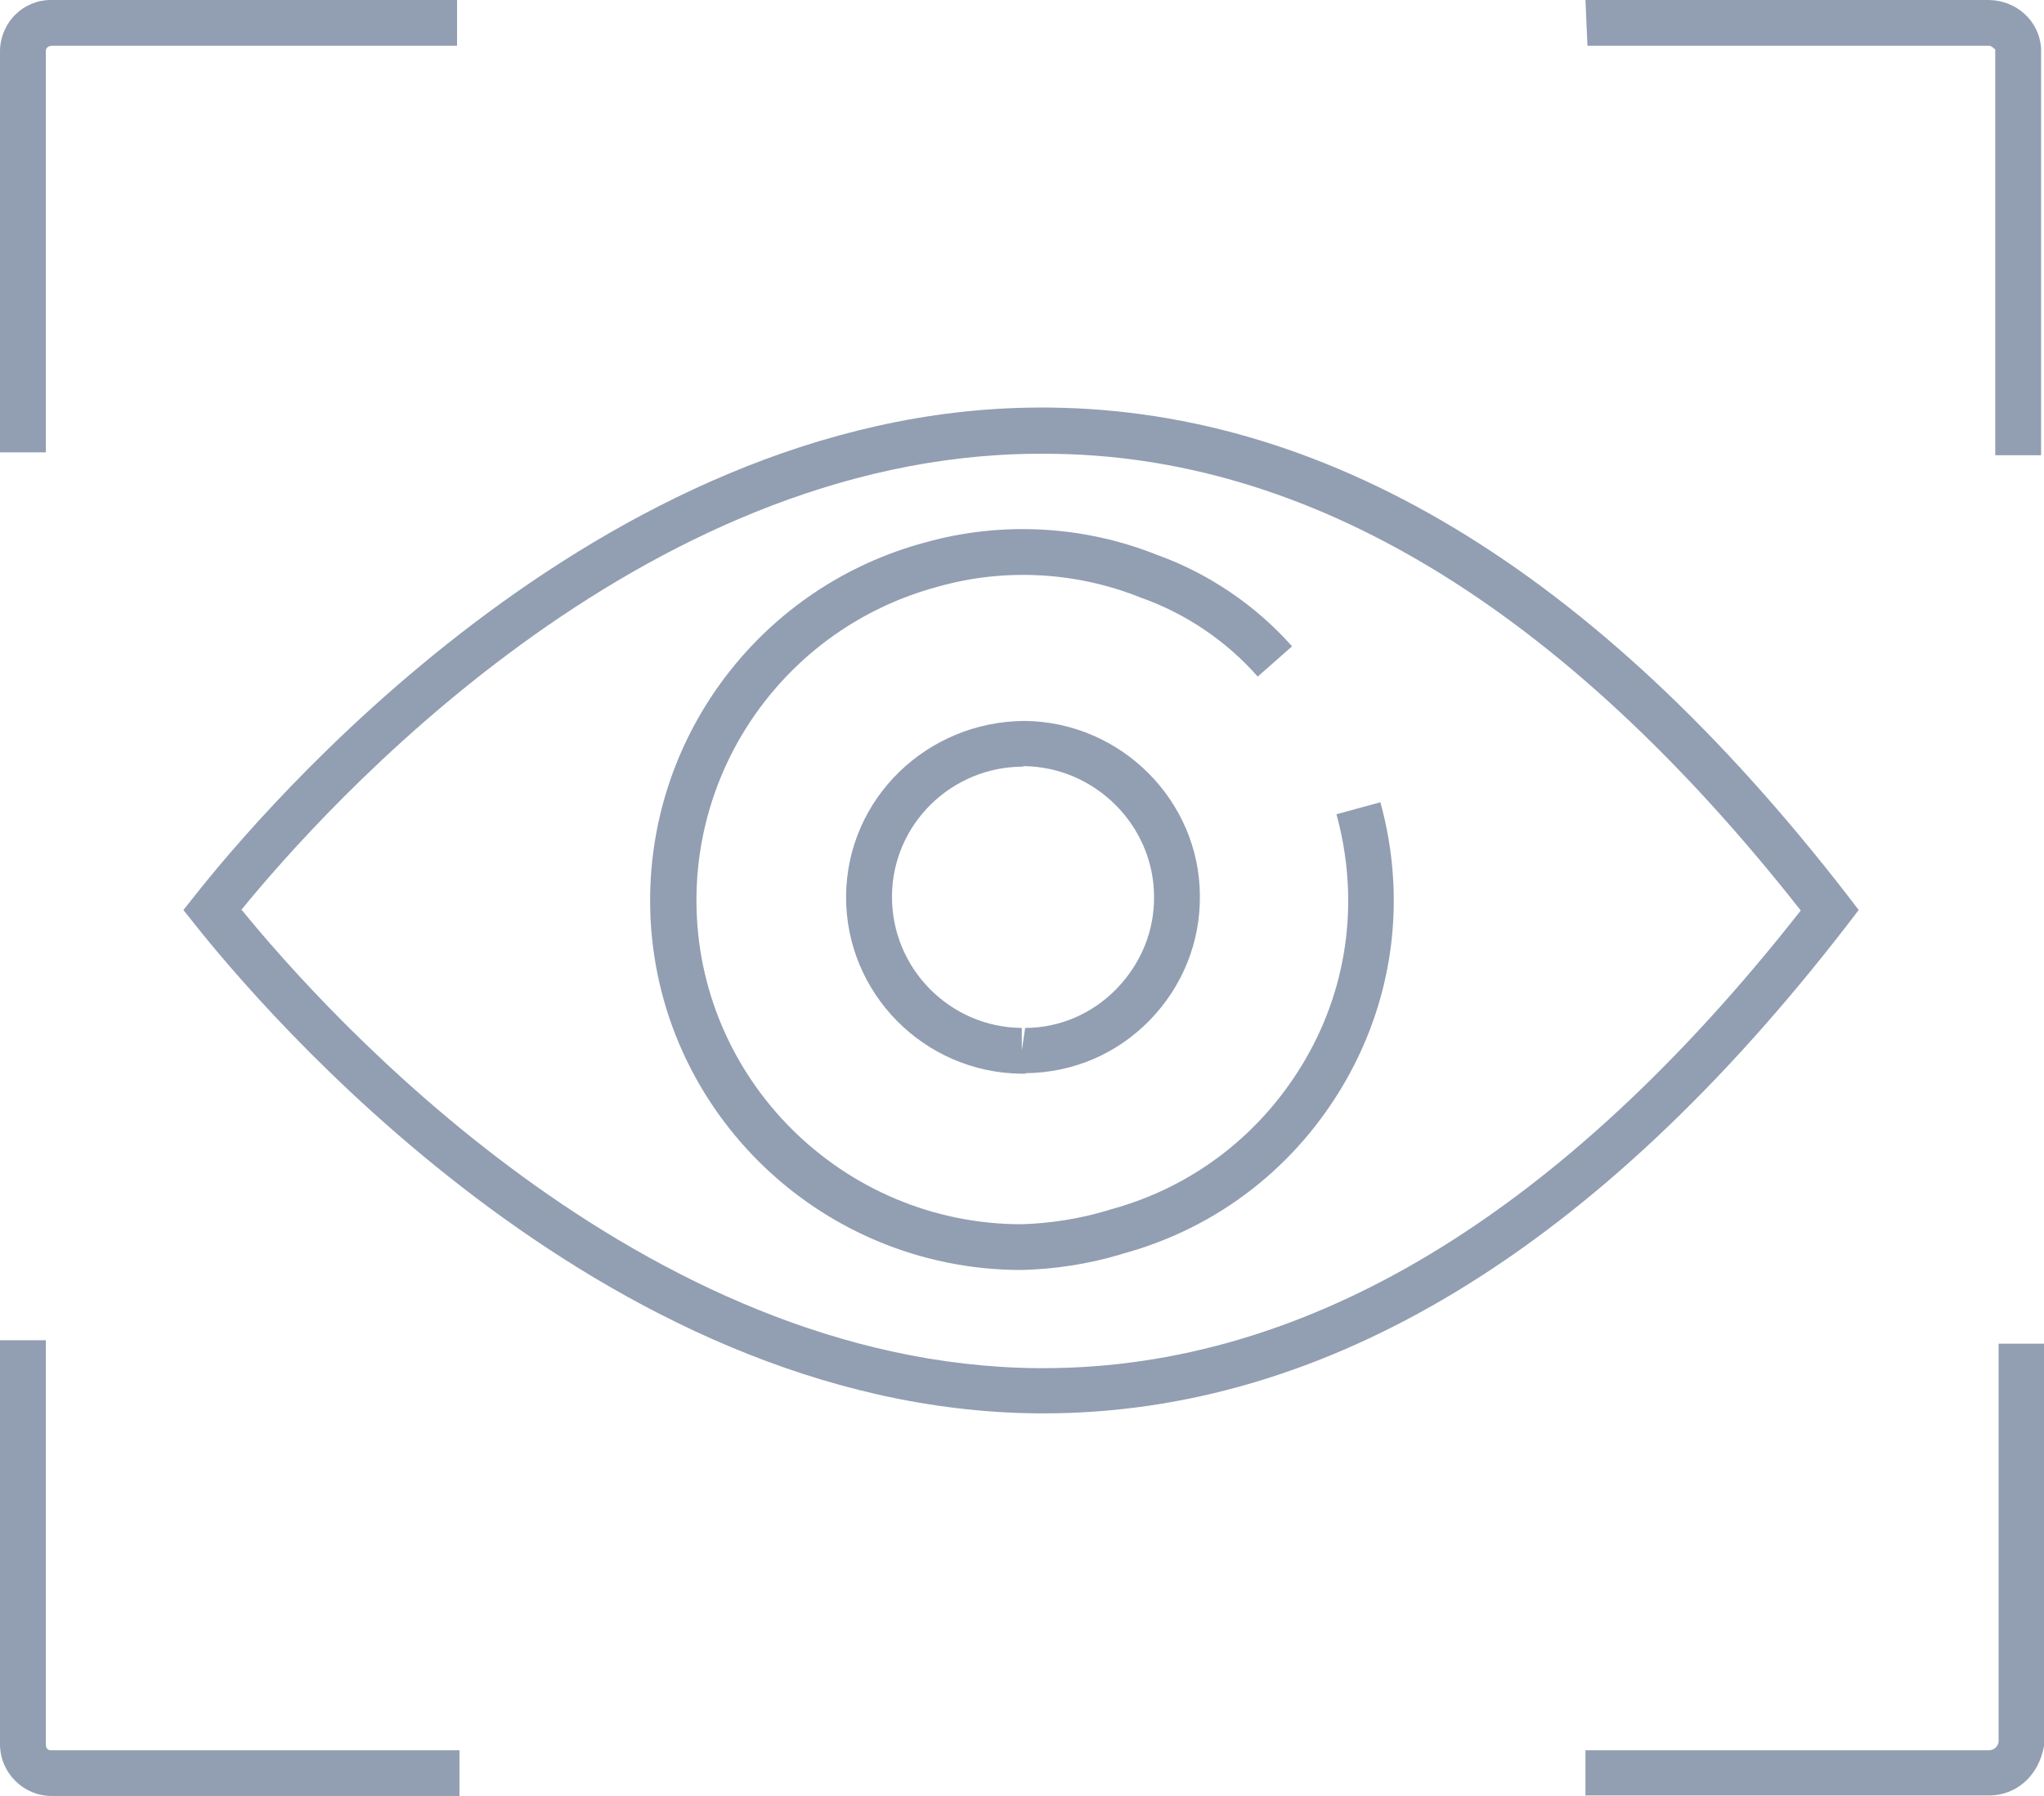 <svg width="33" height="29" viewBox="0 0 33 29" fill="none" xmlns="http://www.w3.org/2000/svg">
<g opacity="0.5" clip-path="url(#clip0_17696_46433)">
<path d="M16.854 22.822H16.753C9.67 22.76 4.177 16.225 3.14 14.919L2.961 14.694L3.14 14.469C4.169 13.163 9.647 6.628 16.73 6.581C21.343 6.543 25.745 9.177 29.836 14.469L30.008 14.694L29.836 14.919C25.792 20.165 21.421 22.822 16.847 22.822H16.854ZM3.904 14.694C5.252 16.349 10.348 22.037 16.753 22.092H16.847C21.109 22.092 25.223 19.605 29.073 14.702C25.223 9.806 21.117 7.327 16.87 7.327C16.823 7.327 16.776 7.327 16.73 7.327C10.317 7.366 5.236 13.047 3.888 14.702L3.904 14.694Z" fill="#253E66"/>
<path d="M16.496 20.507C13.184 20.507 10.496 17.834 10.496 14.539C10.496 11.835 12.319 9.457 14.945 8.757C16.169 8.415 17.494 8.485 18.678 8.959C19.504 9.255 20.267 9.768 20.86 10.436L20.306 10.925C19.8 10.35 19.145 9.907 18.421 9.651C17.377 9.231 16.216 9.169 15.148 9.472C12.841 10.086 11.244 12.169 11.244 14.539C11.244 17.422 13.605 19.768 16.496 19.768C16.956 19.753 17.416 19.683 17.86 19.551L17.938 19.527C19.278 19.162 20.392 18.292 21.086 17.087C21.779 15.883 21.943 14.484 21.577 13.148L22.286 12.954C22.706 14.477 22.512 16.077 21.725 17.453C20.938 18.828 19.668 19.823 18.133 20.242L18.055 20.266C17.556 20.413 17.034 20.491 16.504 20.507H16.496Z" fill="#253E66"/>
<path d="M16.559 17.337H16.489C14.915 17.321 13.645 16.031 13.66 14.461C13.676 12.892 14.969 11.648 16.543 11.641C18.094 11.656 19.364 12.923 19.372 14.461C19.38 15.215 19.091 15.93 18.562 16.474C18.032 17.018 17.323 17.321 16.559 17.329V17.337ZM16.52 12.379C15.359 12.379 14.408 13.311 14.401 14.469C14.393 15.635 15.336 16.59 16.497 16.598V16.963L16.551 16.598C17.112 16.598 17.642 16.365 18.032 15.961C18.421 15.557 18.64 15.029 18.632 14.469C18.624 13.327 17.681 12.387 16.536 12.371H16.52V12.379Z" fill="#253E66"/>
<path d="M0.834 29C0.382 29 0.008 28.635 0 28.176V21.641H0.74V28.161C0.74 28.223 0.764 28.27 0.842 28.262H7.418V29H0.834ZM25.597 29V28.262H32.112C32.19 28.262 32.252 28.207 32.267 28.13V21.696H33V28.192C32.914 28.681 32.548 28.992 32.112 28.992H25.59L25.597 29ZM32.953 7.351H32.213V0.8C32.213 0.8 32.151 0.738 32.12 0.738H25.629L25.597 0H25.668H32.112C32.556 0.008 32.922 0.334 32.953 0.777V7.343V7.351ZM0 7.32V0.808C0.016 0.35 0.382 0 0.818 0C0.826 0 0.834 0 0.842 0H7.379V0.738H0.842C0.795 0.738 0.74 0.769 0.74 0.816V7.304H0L0 7.32Z" fill="#253E66"/>
</g>
<defs>
<clipPath id="clip0_17696_46433">
<rect width="33" height="29" fill="white"/>
</clipPath>
</defs>
</svg>
